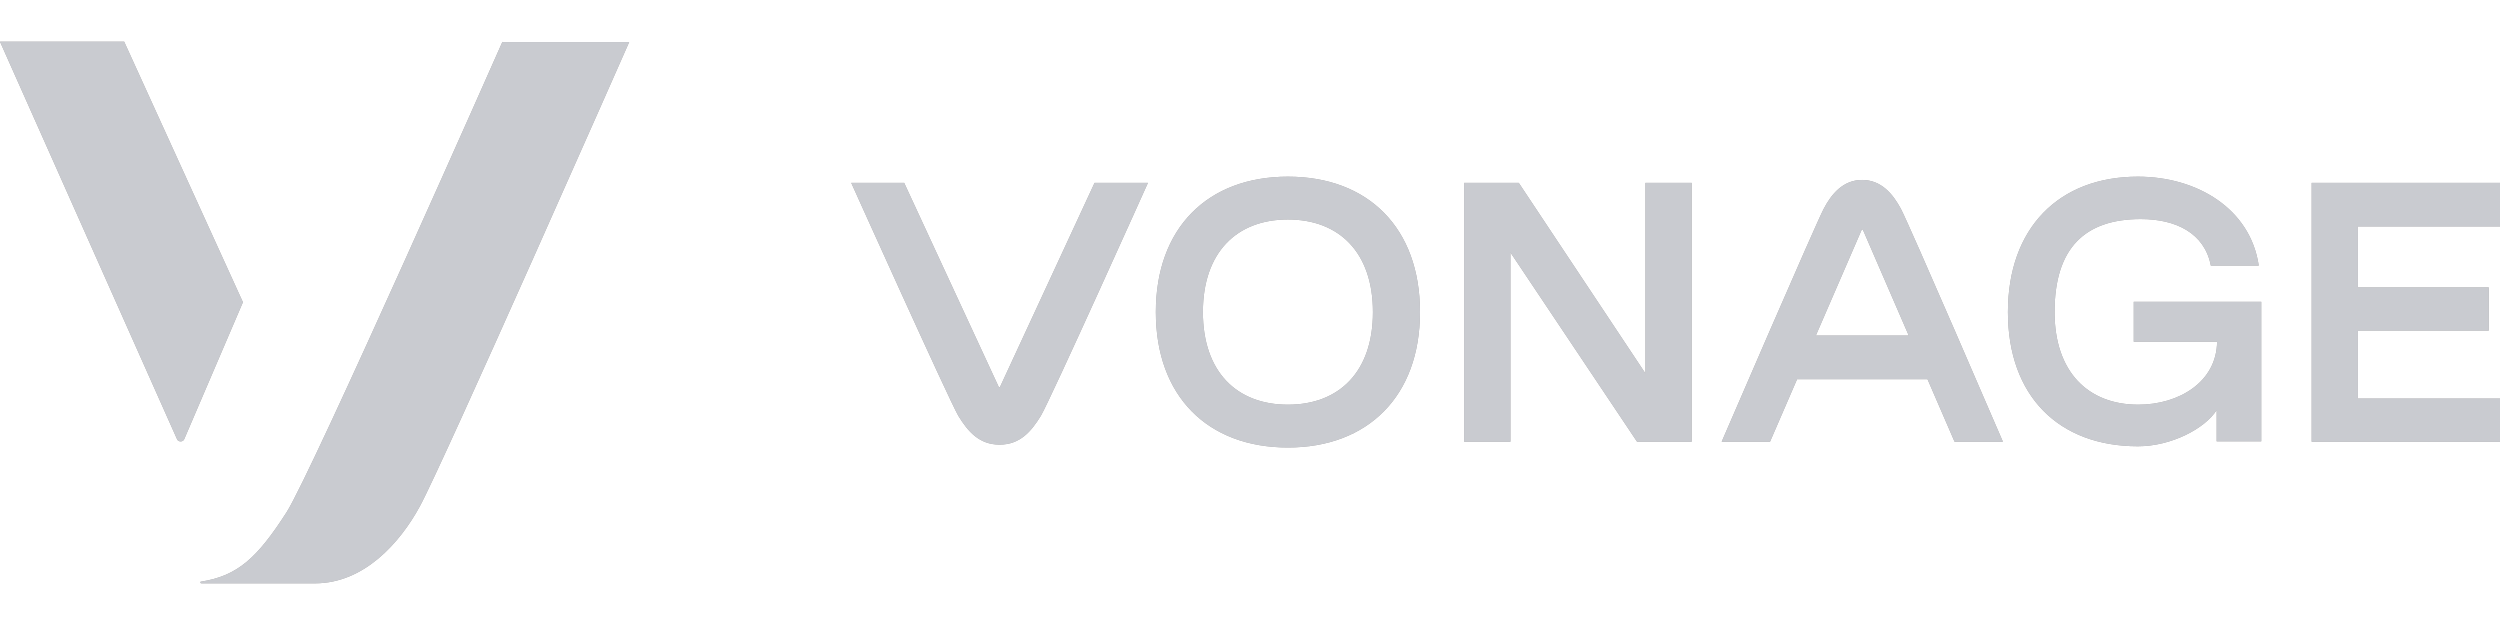 <svg width="120" height="30" viewBox="0 0 120 30" fill="none" xmlns="http://www.w3.org/2000/svg">
<g opacity="0.5">
<path d="M5.96 2H0L8.5 21.085C8.56 21.223 8.78 21.223 8.84 21.085L11.66 14.506L5.96 2ZM24.12 2C24.12 2 14.98 22.666 13.76 24.582C12.34 26.795 11.4 27.644 9.64 27.921C9.62 27.921 9.62 27.941 9.62 27.96C9.62 27.98 9.64 28 9.66 28H15.12C17.48 28 19.2 26.044 20.14 24.325C21.22 22.369 30.2 2.02 30.2 2.02H24.12V2ZM48 18.576C47.98 18.596 47.94 18.596 47.94 18.576L43.4 8.777H40.86C40.86 8.777 45.54 19.169 46 19.959C46.46 20.71 47 21.342 47.98 21.342C48.96 21.342 49.5 20.71 49.96 19.959C50.42 19.189 55.1 8.777 55.1 8.777H52.54L48 18.576ZM61.82 19.425C59.36 19.425 57.74 17.845 57.74 14.98C57.74 12.116 59.36 10.535 61.82 10.535C64.28 10.535 65.9 12.116 65.9 14.98C65.9 17.845 64.28 19.425 61.82 19.425ZM61.82 8.48C57.96 8.48 55.48 10.95 55.48 14.98C55.48 19.011 57.96 21.48 61.82 21.48C65.66 21.48 68.16 19.011 68.16 14.98C68.16 10.95 65.68 8.48 61.82 8.48ZM81.2 8.777V21.204H78.58L72.5 12.116V21.204H70.28V8.777H72.9L78.98 17.924V8.777H81.2ZM87.16 16.106L89.36 11.029C89.38 11.009 89.42 11.009 89.42 11.029L91.62 16.106H87.16ZM89.38 8.638C88.46 8.638 87.9 9.33 87.54 10.021C87.16 10.732 82.64 21.204 82.64 21.204H84.96L86.26 18.201H92.52L93.82 21.204H96.14C96.14 21.204 91.62 10.713 91.24 10.021C90.86 9.31 90.3 8.638 89.38 8.638ZM102.44 16.403H106.42C106.4 18.339 104.58 19.425 102.64 19.425C100.22 19.425 98.62 17.845 98.62 14.98C98.62 11.898 100.08 10.515 102.76 10.515C104.44 10.515 105.82 11.187 106.12 12.748H108.42C108.02 10.021 105.46 8.48 102.62 8.48C98.82 8.48 96.38 10.95 96.38 14.98C96.38 19.011 98.82 21.421 102.62 21.421C104.22 21.421 105.84 20.571 106.4 19.682V21.184H108.54V17.351V14.486H102.42V16.403H102.44ZM120 10.851V8.777H110.96V21.204H120V19.129H113.18V15.869H119.46V13.795H113.18V10.871H120V10.851Z" fill="#484848"/>
<path d="M5.96 2H0L8.5 21.085C8.56 21.223 8.78 21.223 8.84 21.085L11.66 14.506L5.96 2ZM24.12 2C24.12 2 14.98 22.666 13.76 24.582C12.34 26.795 11.4 27.644 9.64 27.921C9.62 27.921 9.62 27.941 9.62 27.96C9.62 27.98 9.64 28 9.66 28H15.12C17.48 28 19.2 26.044 20.14 24.325C21.22 22.369 30.2 2.02 30.2 2.02H24.12V2ZM48 18.576C47.98 18.596 47.94 18.596 47.94 18.576L43.4 8.777H40.86C40.86 8.777 45.54 19.169 46 19.959C46.46 20.71 47 21.342 47.98 21.342C48.96 21.342 49.5 20.71 49.96 19.959C50.42 19.189 55.1 8.777 55.1 8.777H52.54L48 18.576ZM61.82 19.425C59.36 19.425 57.74 17.845 57.74 14.98C57.74 12.116 59.36 10.535 61.82 10.535C64.28 10.535 65.9 12.116 65.9 14.98C65.9 17.845 64.28 19.425 61.82 19.425ZM61.82 8.48C57.96 8.48 55.48 10.95 55.48 14.98C55.48 19.011 57.96 21.48 61.82 21.48C65.66 21.48 68.16 19.011 68.16 14.98C68.16 10.95 65.68 8.48 61.82 8.48ZM81.2 8.777V21.204H78.58L72.5 12.116V21.204H70.28V8.777H72.9L78.98 17.924V8.777H81.2ZM87.16 16.106L89.36 11.029C89.38 11.009 89.42 11.009 89.42 11.029L91.62 16.106H87.16ZM89.38 8.638C88.46 8.638 87.9 9.33 87.54 10.021C87.16 10.732 82.64 21.204 82.64 21.204H84.96L86.26 18.201H92.52L93.82 21.204H96.14C96.14 21.204 91.62 10.713 91.24 10.021C90.86 9.31 90.3 8.638 89.38 8.638ZM102.44 16.403H106.42C106.4 18.339 104.58 19.425 102.64 19.425C100.22 19.425 98.62 17.845 98.62 14.98C98.62 11.898 100.08 10.515 102.76 10.515C104.44 10.515 105.82 11.187 106.12 12.748H108.42C108.02 10.021 105.46 8.48 102.62 8.48C98.82 8.48 96.38 10.95 96.38 14.98C96.38 19.011 98.82 21.421 102.62 21.421C104.22 21.421 105.84 20.571 106.4 19.682V21.184H108.54V17.351V14.486H102.42V16.403H102.44ZM120 10.851V8.777H110.96V21.204H120V19.129H113.18V15.869H119.46V13.795H113.18V10.871H120V10.851Z" fill="#9497A2"/>
</g>
</svg>

